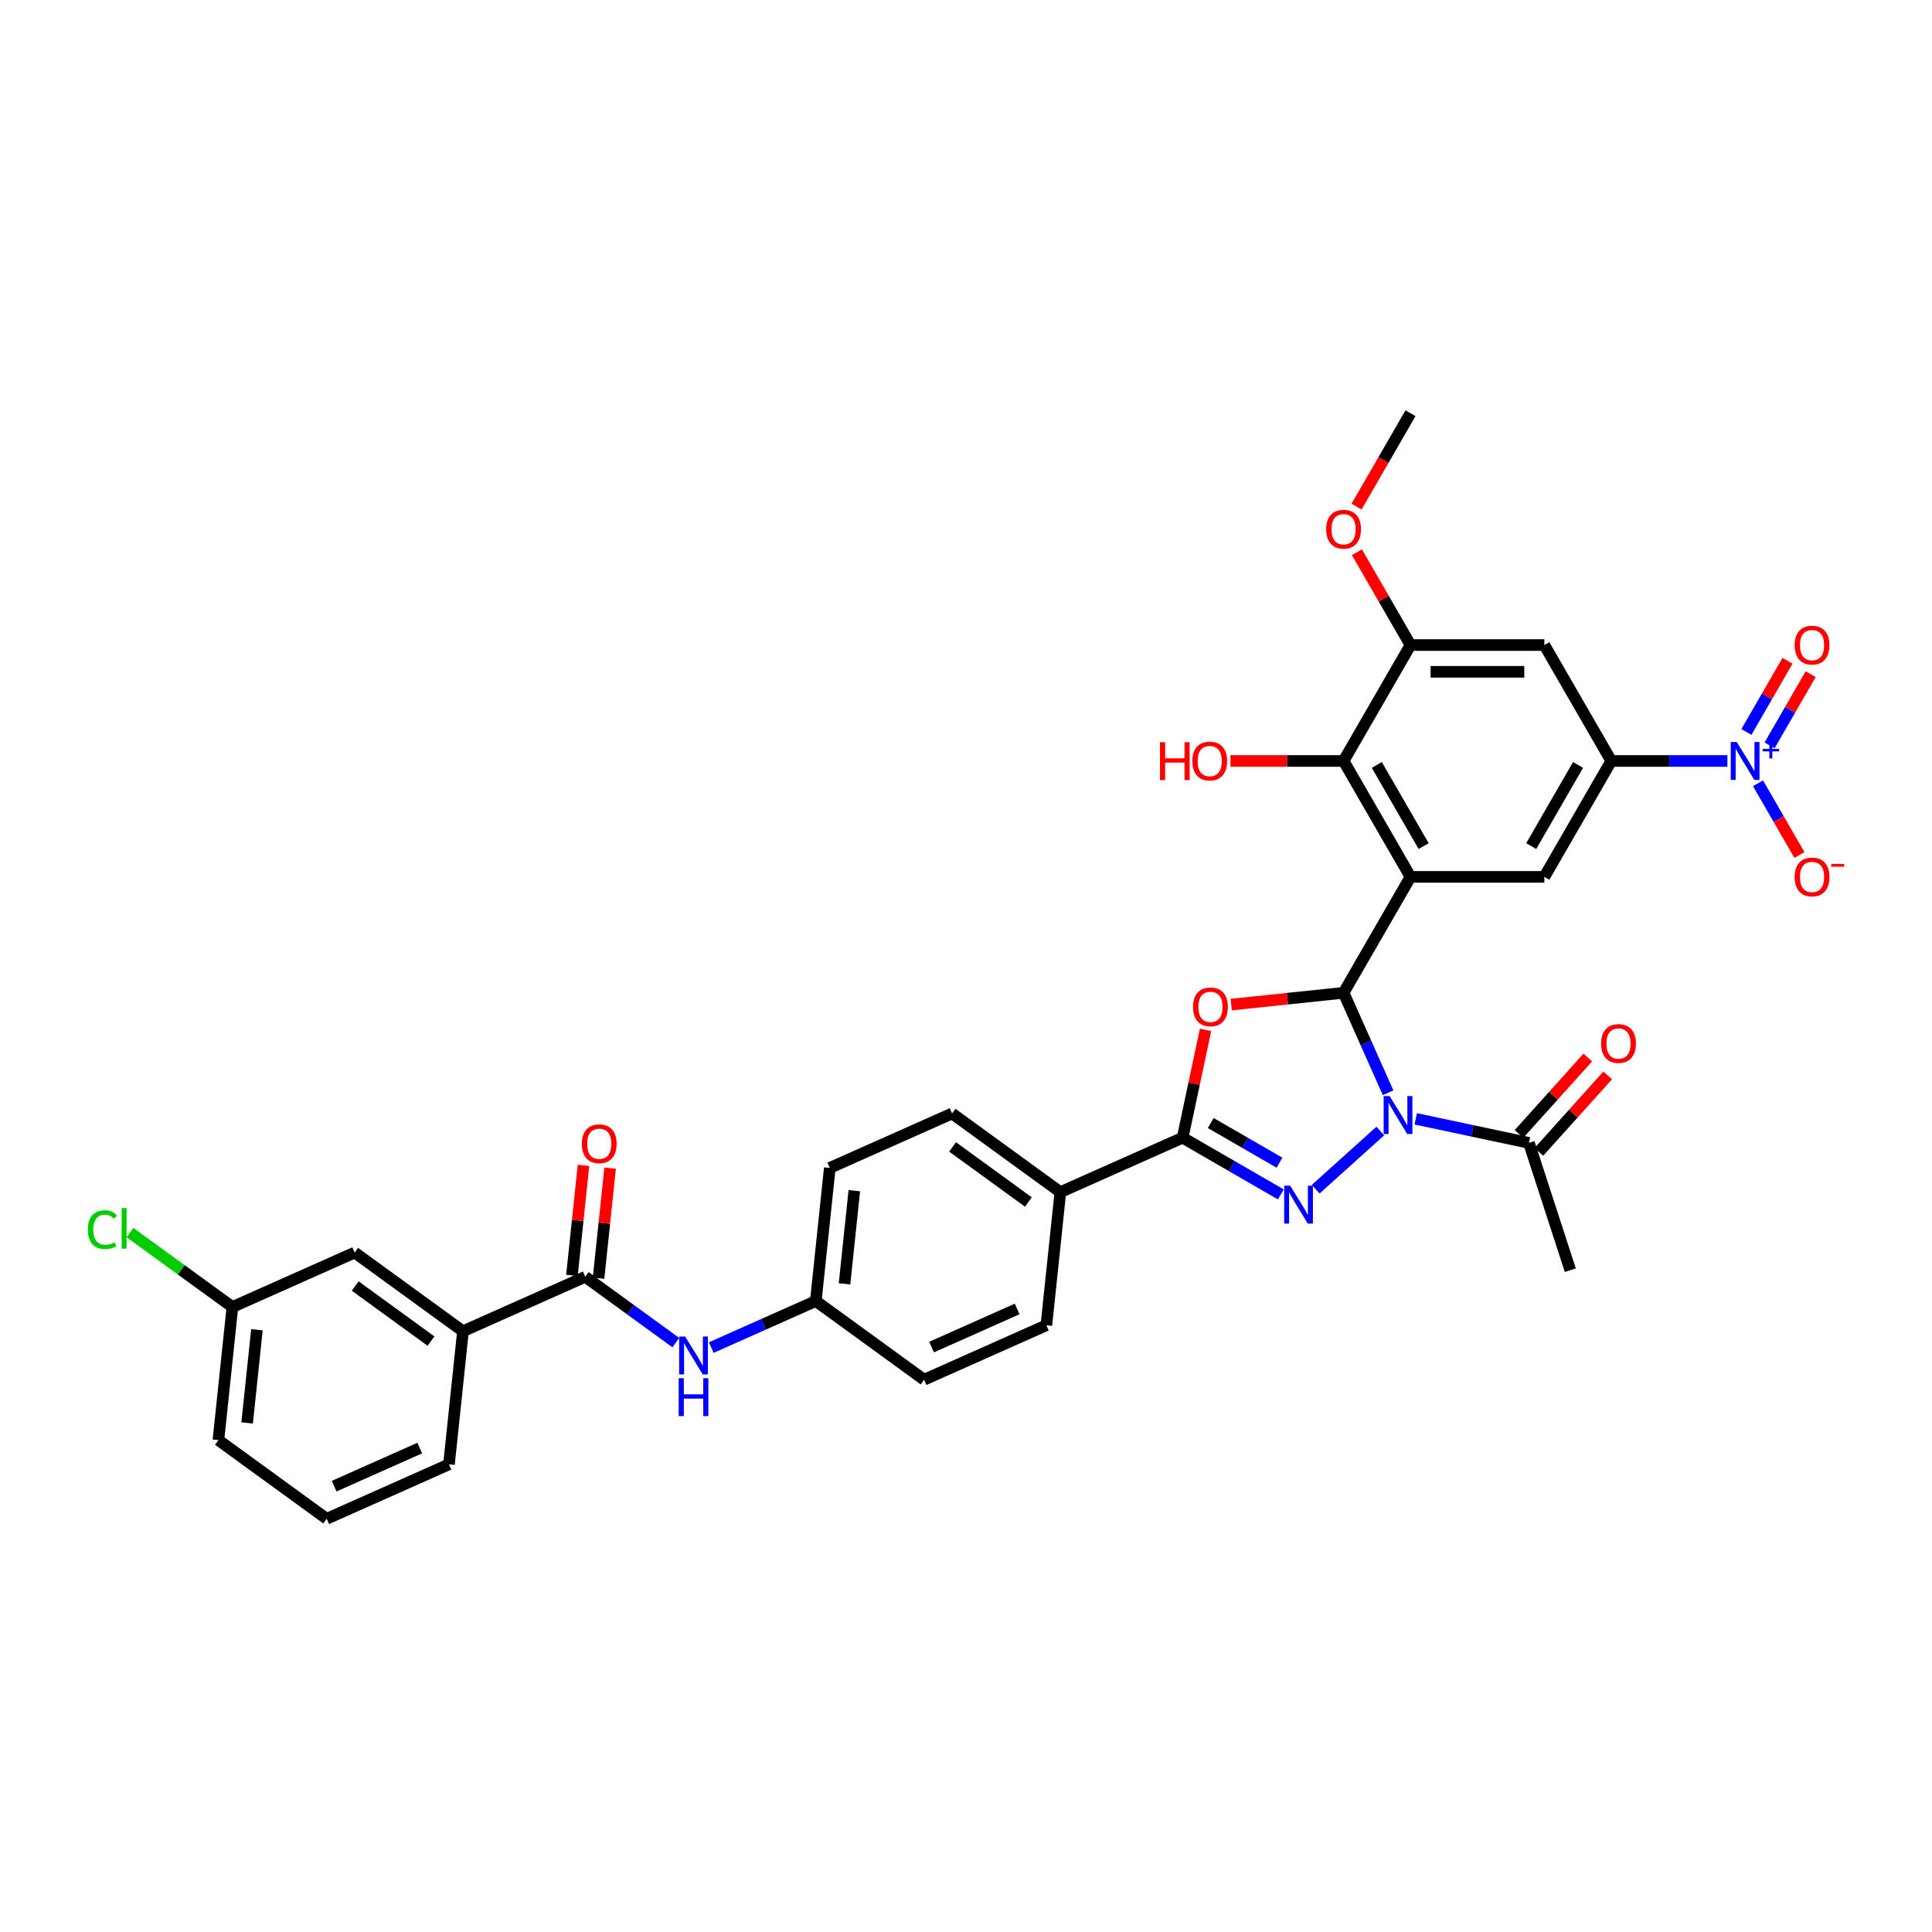<?xml version='1.0' encoding='iso-8859-1'?>
<svg version='1.1' baseProfile='full'
              xmlns='http://www.w3.org/2000/svg'
                      xmlns:rdkit='http://www.rdkit.org/xml'
                      xmlns:xlink='http://www.w3.org/1999/xlink'
                  xml:space='preserve'
width='1000px' height='1000px' viewBox='0 0 1000 1000'>
<!-- END OF HEADER -->
<rect style='opacity:1.0;fill:#FFFFFF;stroke:none' width='1000' height='1000' x='0' y='0'> </rect>
<path class='bond-0' d='M 718.473,565.614 L 706.953,539.74' style='fill:none;fill-rule:evenodd;stroke:#0000FF;stroke-width:6px;stroke-linecap:butt;stroke-linejoin:miter;stroke-opacity:1' />
<path class='bond-0' d='M 706.953,539.74 L 695.433,513.866' style='fill:none;fill-rule:evenodd;stroke:#000000;stroke-width:6px;stroke-linecap:butt;stroke-linejoin:miter;stroke-opacity:1' />
<path class='bond-1' d='M 714.439,585.415 L 680.991,615.532' style='fill:none;fill-rule:evenodd;stroke:#0000FF;stroke-width:6px;stroke-linecap:butt;stroke-linejoin:miter;stroke-opacity:1' />
<path class='bond-10' d='M 732.785,579.106 L 762.081,585.333' style='fill:none;fill-rule:evenodd;stroke:#0000FF;stroke-width:6px;stroke-linecap:butt;stroke-linejoin:miter;stroke-opacity:1' />
<path class='bond-10' d='M 762.081,585.333 L 791.378,591.56' style='fill:none;fill-rule:evenodd;stroke:#000000;stroke-width:6px;stroke-linecap:butt;stroke-linejoin:miter;stroke-opacity:1' />
<path class='bond-2' d='M 695.433,513.866 L 730.073,453.868' style='fill:none;fill-rule:evenodd;stroke:#000000;stroke-width:6px;stroke-linecap:butt;stroke-linejoin:miter;stroke-opacity:1' />
<path class='bond-3' d='M 695.433,513.866 L 666.353,516.923' style='fill:none;fill-rule:evenodd;stroke:#000000;stroke-width:6px;stroke-linecap:butt;stroke-linejoin:miter;stroke-opacity:1' />
<path class='bond-3' d='M 666.353,516.923 L 637.272,519.979' style='fill:none;fill-rule:evenodd;stroke:#FF0000;stroke-width:6px;stroke-linecap:butt;stroke-linejoin:miter;stroke-opacity:1' />
<path class='bond-4' d='M 662.955,618.218 L 637.542,603.546' style='fill:none;fill-rule:evenodd;stroke:#0000FF;stroke-width:6px;stroke-linecap:butt;stroke-linejoin:miter;stroke-opacity:1' />
<path class='bond-4' d='M 637.542,603.546 L 612.129,588.874' style='fill:none;fill-rule:evenodd;stroke:#000000;stroke-width:6px;stroke-linecap:butt;stroke-linejoin:miter;stroke-opacity:1' />
<path class='bond-4' d='M 662.259,601.816 L 644.47,591.546' style='fill:none;fill-rule:evenodd;stroke:#0000FF;stroke-width:6px;stroke-linecap:butt;stroke-linejoin:miter;stroke-opacity:1' />
<path class='bond-4' d='M 644.47,591.546 L 626.681,581.276' style='fill:none;fill-rule:evenodd;stroke:#000000;stroke-width:6px;stroke-linecap:butt;stroke-linejoin:miter;stroke-opacity:1' />
<path class='bond-7' d='M 730.073,453.868 L 695.433,393.87' style='fill:none;fill-rule:evenodd;stroke:#000000;stroke-width:6px;stroke-linecap:butt;stroke-linejoin:miter;stroke-opacity:1' />
<path class='bond-7' d='M 736.877,437.941 L 712.629,395.942' style='fill:none;fill-rule:evenodd;stroke:#000000;stroke-width:6px;stroke-linecap:butt;stroke-linejoin:miter;stroke-opacity:1' />
<path class='bond-8' d='M 730.073,453.868 L 799.353,453.868' style='fill:none;fill-rule:evenodd;stroke:#000000;stroke-width:6px;stroke-linecap:butt;stroke-linejoin:miter;stroke-opacity:1' />
<path class='bond-35' d='M 623.992,533.066 L 618.06,560.97' style='fill:none;fill-rule:evenodd;stroke:#FF0000;stroke-width:6px;stroke-linecap:butt;stroke-linejoin:miter;stroke-opacity:1' />
<path class='bond-35' d='M 618.06,560.97 L 612.129,588.874' style='fill:none;fill-rule:evenodd;stroke:#000000;stroke-width:6px;stroke-linecap:butt;stroke-linejoin:miter;stroke-opacity:1' />
<path class='bond-15' d='M 612.129,588.874 L 548.839,617.052' style='fill:none;fill-rule:evenodd;stroke:#000000;stroke-width:6px;stroke-linecap:butt;stroke-linejoin:miter;stroke-opacity:1' />
<path class='bond-5' d='M 894.1,393.87 L 864.046,393.87' style='fill:none;fill-rule:evenodd;stroke:#0000FF;stroke-width:6px;stroke-linecap:butt;stroke-linejoin:miter;stroke-opacity:1' />
<path class='bond-5' d='M 864.046,393.87 L 833.993,393.87' style='fill:none;fill-rule:evenodd;stroke:#000000;stroke-width:6px;stroke-linecap:butt;stroke-linejoin:miter;stroke-opacity:1' />
<path class='bond-16' d='M 909.936,405.412 L 920.657,423.98' style='fill:none;fill-rule:evenodd;stroke:#0000FF;stroke-width:6px;stroke-linecap:butt;stroke-linejoin:miter;stroke-opacity:1' />
<path class='bond-16' d='M 920.657,423.98 L 931.377,442.549' style='fill:none;fill-rule:evenodd;stroke:#FF0000;stroke-width:6px;stroke-linecap:butt;stroke-linejoin:miter;stroke-opacity:1' />
<path class='bond-17' d='M 915.936,385.792 L 926.568,367.376' style='fill:none;fill-rule:evenodd;stroke:#0000FF;stroke-width:6px;stroke-linecap:butt;stroke-linejoin:miter;stroke-opacity:1' />
<path class='bond-17' d='M 926.568,367.376 L 937.201,348.961' style='fill:none;fill-rule:evenodd;stroke:#FF0000;stroke-width:6px;stroke-linecap:butt;stroke-linejoin:miter;stroke-opacity:1' />
<path class='bond-17' d='M 903.936,378.864 L 914.569,360.449' style='fill:none;fill-rule:evenodd;stroke:#0000FF;stroke-width:6px;stroke-linecap:butt;stroke-linejoin:miter;stroke-opacity:1' />
<path class='bond-17' d='M 914.569,360.449 L 925.201,342.033' style='fill:none;fill-rule:evenodd;stroke:#FF0000;stroke-width:6px;stroke-linecap:butt;stroke-linejoin:miter;stroke-opacity:1' />
<path class='bond-6' d='M 833.993,393.87 L 799.353,453.868' style='fill:none;fill-rule:evenodd;stroke:#000000;stroke-width:6px;stroke-linecap:butt;stroke-linejoin:miter;stroke-opacity:1' />
<path class='bond-6' d='M 816.797,395.942 L 792.549,437.941' style='fill:none;fill-rule:evenodd;stroke:#000000;stroke-width:6px;stroke-linecap:butt;stroke-linejoin:miter;stroke-opacity:1' />
<path class='bond-12' d='M 833.993,393.87 L 799.353,333.872' style='fill:none;fill-rule:evenodd;stroke:#000000;stroke-width:6px;stroke-linecap:butt;stroke-linejoin:miter;stroke-opacity:1' />
<path class='bond-11' d='M 695.433,393.87 L 730.073,333.872' style='fill:none;fill-rule:evenodd;stroke:#000000;stroke-width:6px;stroke-linecap:butt;stroke-linejoin:miter;stroke-opacity:1' />
<path class='bond-24' d='M 695.433,393.87 L 666.163,393.87' style='fill:none;fill-rule:evenodd;stroke:#000000;stroke-width:6px;stroke-linecap:butt;stroke-linejoin:miter;stroke-opacity:1' />
<path class='bond-24' d='M 666.163,393.87 L 636.892,393.87' style='fill:none;fill-rule:evenodd;stroke:#FF0000;stroke-width:6px;stroke-linecap:butt;stroke-linejoin:miter;stroke-opacity:1' />
<path class='bond-9' d='M 302.92,660.866 L 326.358,677.895' style='fill:none;fill-rule:evenodd;stroke:#000000;stroke-width:6px;stroke-linecap:butt;stroke-linejoin:miter;stroke-opacity:1' />
<path class='bond-9' d='M 326.358,677.895 L 349.796,694.924' style='fill:none;fill-rule:evenodd;stroke:#0000FF;stroke-width:6px;stroke-linecap:butt;stroke-linejoin:miter;stroke-opacity:1' />
<path class='bond-14' d='M 302.92,660.866 L 239.63,689.045' style='fill:none;fill-rule:evenodd;stroke:#000000;stroke-width:6px;stroke-linecap:butt;stroke-linejoin:miter;stroke-opacity:1' />
<path class='bond-18' d='M 309.81,661.59 L 312.803,633.119' style='fill:none;fill-rule:evenodd;stroke:#000000;stroke-width:6px;stroke-linecap:butt;stroke-linejoin:miter;stroke-opacity:1' />
<path class='bond-18' d='M 312.803,633.119 L 315.795,604.648' style='fill:none;fill-rule:evenodd;stroke:#FF0000;stroke-width:6px;stroke-linecap:butt;stroke-linejoin:miter;stroke-opacity:1' />
<path class='bond-18' d='M 296.03,660.142 L 299.023,631.671' style='fill:none;fill-rule:evenodd;stroke:#000000;stroke-width:6px;stroke-linecap:butt;stroke-linejoin:miter;stroke-opacity:1' />
<path class='bond-18' d='M 299.023,631.671 L 302.015,603.2' style='fill:none;fill-rule:evenodd;stroke:#FF0000;stroke-width:6px;stroke-linecap:butt;stroke-linejoin:miter;stroke-opacity:1' />
<path class='bond-19' d='M 796.526,596.196 L 814.336,576.417' style='fill:none;fill-rule:evenodd;stroke:#000000;stroke-width:6px;stroke-linecap:butt;stroke-linejoin:miter;stroke-opacity:1' />
<path class='bond-19' d='M 814.336,576.417 L 832.145,556.637' style='fill:none;fill-rule:evenodd;stroke:#FF0000;stroke-width:6px;stroke-linecap:butt;stroke-linejoin:miter;stroke-opacity:1' />
<path class='bond-19' d='M 786.229,586.925 L 804.039,567.145' style='fill:none;fill-rule:evenodd;stroke:#000000;stroke-width:6px;stroke-linecap:butt;stroke-linejoin:miter;stroke-opacity:1' />
<path class='bond-19' d='M 804.039,567.145 L 821.848,547.366' style='fill:none;fill-rule:evenodd;stroke:#FF0000;stroke-width:6px;stroke-linecap:butt;stroke-linejoin:miter;stroke-opacity:1' />
<path class='bond-30' d='M 791.378,591.56 L 812.786,657.449' style='fill:none;fill-rule:evenodd;stroke:#000000;stroke-width:6px;stroke-linecap:butt;stroke-linejoin:miter;stroke-opacity:1' />
<path class='bond-26' d='M 730.073,333.872 L 716.205,309.852' style='fill:none;fill-rule:evenodd;stroke:#000000;stroke-width:6px;stroke-linecap:butt;stroke-linejoin:miter;stroke-opacity:1' />
<path class='bond-26' d='M 716.205,309.852 L 702.337,285.832' style='fill:none;fill-rule:evenodd;stroke:#FF0000;stroke-width:6px;stroke-linecap:butt;stroke-linejoin:miter;stroke-opacity:1' />
<path class='bond-37' d='M 730.073,333.872 L 799.353,333.872' style='fill:none;fill-rule:evenodd;stroke:#000000;stroke-width:6px;stroke-linecap:butt;stroke-linejoin:miter;stroke-opacity:1' />
<path class='bond-37' d='M 740.465,347.728 L 788.961,347.728' style='fill:none;fill-rule:evenodd;stroke:#000000;stroke-width:6px;stroke-linecap:butt;stroke-linejoin:miter;stroke-opacity:1' />
<path class='bond-13' d='M 368.141,697.504 L 395.2,685.457' style='fill:none;fill-rule:evenodd;stroke:#0000FF;stroke-width:6px;stroke-linecap:butt;stroke-linejoin:miter;stroke-opacity:1' />
<path class='bond-13' d='M 395.2,685.457 L 422.259,673.409' style='fill:none;fill-rule:evenodd;stroke:#000000;stroke-width:6px;stroke-linecap:butt;stroke-linejoin:miter;stroke-opacity:1' />
<path class='bond-20' d='M 239.63,689.045 L 183.582,648.323' style='fill:none;fill-rule:evenodd;stroke:#000000;stroke-width:6px;stroke-linecap:butt;stroke-linejoin:miter;stroke-opacity:1' />
<path class='bond-20' d='M 223.079,694.146 L 183.845,665.641' style='fill:none;fill-rule:evenodd;stroke:#000000;stroke-width:6px;stroke-linecap:butt;stroke-linejoin:miter;stroke-opacity:1' />
<path class='bond-31' d='M 239.63,689.045 L 232.388,757.945' style='fill:none;fill-rule:evenodd;stroke:#000000;stroke-width:6px;stroke-linecap:butt;stroke-linejoin:miter;stroke-opacity:1' />
<path class='bond-21' d='M 548.839,617.052 L 492.791,576.331' style='fill:none;fill-rule:evenodd;stroke:#000000;stroke-width:6px;stroke-linecap:butt;stroke-linejoin:miter;stroke-opacity:1' />
<path class='bond-21' d='M 532.288,622.154 L 493.054,593.649' style='fill:none;fill-rule:evenodd;stroke:#000000;stroke-width:6px;stroke-linecap:butt;stroke-linejoin:miter;stroke-opacity:1' />
<path class='bond-22' d='M 548.839,617.052 L 541.597,685.952' style='fill:none;fill-rule:evenodd;stroke:#000000;stroke-width:6px;stroke-linecap:butt;stroke-linejoin:miter;stroke-opacity:1' />
<path class='bond-25' d='M 183.582,648.323 L 120.292,676.502' style='fill:none;fill-rule:evenodd;stroke:#000000;stroke-width:6px;stroke-linecap:butt;stroke-linejoin:miter;stroke-opacity:1' />
<path class='bond-28' d='M 492.791,576.331 L 429.501,604.509' style='fill:none;fill-rule:evenodd;stroke:#000000;stroke-width:6px;stroke-linecap:butt;stroke-linejoin:miter;stroke-opacity:1' />
<path class='bond-27' d='M 541.597,685.952 L 478.307,714.131' style='fill:none;fill-rule:evenodd;stroke:#000000;stroke-width:6px;stroke-linecap:butt;stroke-linejoin:miter;stroke-opacity:1' />
<path class='bond-27' d='M 526.468,677.521 L 482.165,697.246' style='fill:none;fill-rule:evenodd;stroke:#000000;stroke-width:6px;stroke-linecap:butt;stroke-linejoin:miter;stroke-opacity:1' />
<path class='bond-23' d='M 422.259,673.409 L 478.307,714.131' style='fill:none;fill-rule:evenodd;stroke:#000000;stroke-width:6px;stroke-linecap:butt;stroke-linejoin:miter;stroke-opacity:1' />
<path class='bond-36' d='M 422.259,673.409 L 429.501,604.509' style='fill:none;fill-rule:evenodd;stroke:#000000;stroke-width:6px;stroke-linecap:butt;stroke-linejoin:miter;stroke-opacity:1' />
<path class='bond-36' d='M 437.125,664.523 L 442.194,616.293' style='fill:none;fill-rule:evenodd;stroke:#000000;stroke-width:6px;stroke-linecap:butt;stroke-linejoin:miter;stroke-opacity:1' />
<path class='bond-29' d='M 120.292,676.502 L 93.771,657.233' style='fill:none;fill-rule:evenodd;stroke:#000000;stroke-width:6px;stroke-linecap:butt;stroke-linejoin:miter;stroke-opacity:1' />
<path class='bond-29' d='M 93.771,657.233 L 67.25,637.965' style='fill:none;fill-rule:evenodd;stroke:#00CC00;stroke-width:6px;stroke-linecap:butt;stroke-linejoin:miter;stroke-opacity:1' />
<path class='bond-38' d='M 120.292,676.502 L 113.05,745.402' style='fill:none;fill-rule:evenodd;stroke:#000000;stroke-width:6px;stroke-linecap:butt;stroke-linejoin:miter;stroke-opacity:1' />
<path class='bond-38' d='M 132.985,688.285 L 127.916,736.515' style='fill:none;fill-rule:evenodd;stroke:#000000;stroke-width:6px;stroke-linecap:butt;stroke-linejoin:miter;stroke-opacity:1' />
<path class='bond-34' d='M 702.161,262.221 L 716.117,238.049' style='fill:none;fill-rule:evenodd;stroke:#FF0000;stroke-width:6px;stroke-linecap:butt;stroke-linejoin:miter;stroke-opacity:1' />
<path class='bond-34' d='M 716.117,238.049 L 730.073,213.876' style='fill:none;fill-rule:evenodd;stroke:#000000;stroke-width:6px;stroke-linecap:butt;stroke-linejoin:miter;stroke-opacity:1' />
<path class='bond-32' d='M 232.388,757.945 L 169.098,786.124' style='fill:none;fill-rule:evenodd;stroke:#000000;stroke-width:6px;stroke-linecap:butt;stroke-linejoin:miter;stroke-opacity:1' />
<path class='bond-32' d='M 217.259,749.514 L 172.956,769.239' style='fill:none;fill-rule:evenodd;stroke:#000000;stroke-width:6px;stroke-linecap:butt;stroke-linejoin:miter;stroke-opacity:1' />
<path class='bond-33' d='M 169.098,786.124 L 113.05,745.402' style='fill:none;fill-rule:evenodd;stroke:#000000;stroke-width:6px;stroke-linecap:butt;stroke-linejoin:miter;stroke-opacity:1' />
<path  class='atom-0' d='M 719.275 567.346
L 725.704 577.738
Q 726.342 578.764, 727.367 580.62
Q 728.392 582.477, 728.448 582.588
L 728.448 567.346
L 731.053 567.346
L 731.053 586.966
L 728.365 586.966
L 721.464 575.604
Q 720.661 574.274, 719.802 572.75
Q 718.97 571.226, 718.721 570.755
L 718.721 586.966
L 716.171 586.966
L 716.171 567.346
L 719.275 567.346
' fill='#0000FF'/>
<path  class='atom-2' d='M 667.79 613.703
L 674.219 624.095
Q 674.857 625.121, 675.882 626.977
Q 676.907 628.834, 676.963 628.945
L 676.963 613.703
L 679.568 613.703
L 679.568 633.323
L 676.88 633.323
L 669.979 621.962
Q 669.176 620.631, 668.317 619.107
Q 667.485 617.583, 667.236 617.112
L 667.236 633.323
L 664.687 633.323
L 664.687 613.703
L 667.79 613.703
' fill='#0000FF'/>
<path  class='atom-4' d='M 617.527 521.163
Q 617.527 516.452, 619.855 513.82
Q 622.183 511.187, 626.533 511.187
Q 630.884 511.187, 633.212 513.82
Q 635.54 516.452, 635.54 521.163
Q 635.54 525.93, 633.184 528.645
Q 630.829 531.334, 626.533 531.334
Q 622.21 531.334, 619.855 528.645
Q 617.527 525.957, 617.527 521.163
M 626.533 529.117
Q 629.526 529.117, 631.133 527.121
Q 632.768 525.098, 632.768 521.163
Q 632.768 517.311, 631.133 515.371
Q 629.526 513.404, 626.533 513.404
Q 623.54 513.404, 621.905 515.344
Q 620.298 517.284, 620.298 521.163
Q 620.298 525.126, 621.905 527.121
Q 623.54 529.117, 626.533 529.117
' fill='#FF0000'/>
<path  class='atom-6' d='M 898.935 384.06
L 905.365 394.452
Q 906.002 395.478, 907.027 397.334
Q 908.053 399.191, 908.108 399.302
L 908.108 384.06
L 910.713 384.06
L 910.713 403.68
L 908.025 403.68
L 901.125 392.318
Q 900.321 390.988, 899.462 389.464
Q 898.631 387.94, 898.381 387.469
L 898.381 403.68
L 895.832 403.68
L 895.832 384.06
L 898.935 384.06
' fill='#0000FF'/>
<path  class='atom-6' d='M 912.359 387.597
L 915.816 387.597
L 915.816 383.957
L 917.352 383.957
L 917.352 387.597
L 920.9 387.597
L 920.9 388.914
L 917.352 388.914
L 917.352 392.572
L 915.816 392.572
L 915.816 388.914
L 912.359 388.914
L 912.359 387.597
' fill='#0000FF'/>
<path  class='atom-14' d='M 354.632 691.778
L 361.061 702.17
Q 361.698 703.195, 362.724 705.052
Q 363.749 706.909, 363.804 707.019
L 363.804 691.778
L 366.409 691.778
L 366.409 711.398
L 363.721 711.398
L 356.821 700.036
Q 356.017 698.706, 355.158 697.182
Q 354.327 695.658, 354.078 695.186
L 354.078 711.398
L 351.528 711.398
L 351.528 691.778
L 354.632 691.778
' fill='#0000FF'/>
<path  class='atom-14' d='M 351.293 713.36
L 353.953 713.36
L 353.953 721.701
L 363.985 721.701
L 363.985 713.36
L 366.645 713.36
L 366.645 732.98
L 363.985 732.98
L 363.985 723.918
L 353.953 723.918
L 353.953 732.98
L 351.293 732.98
L 351.293 713.36
' fill='#0000FF'/>
<path  class='atom-17' d='M 928.906 453.924
Q 928.906 449.213, 931.234 446.58
Q 933.561 443.947, 937.912 443.947
Q 942.263 443.947, 944.591 446.58
Q 946.919 449.213, 946.919 453.924
Q 946.919 458.69, 944.563 461.406
Q 942.208 464.094, 937.912 464.094
Q 933.589 464.094, 931.234 461.406
Q 928.906 458.718, 928.906 453.924
M 937.912 461.877
Q 940.905 461.877, 942.512 459.882
Q 944.147 457.859, 944.147 453.924
Q 944.147 450.072, 942.512 448.132
Q 940.905 446.164, 937.912 446.164
Q 934.919 446.164, 933.284 448.104
Q 931.677 450.044, 931.677 453.924
Q 931.677 457.886, 933.284 459.882
Q 934.919 461.877, 937.912 461.877
' fill='#FF0000'/>
<path  class='atom-17' d='M 947.833 447.15
L 954.545 447.15
L 954.545 448.613
L 947.833 448.613
L 947.833 447.15
' fill='#FF0000'/>
<path  class='atom-18' d='M 928.906 333.928
Q 928.906 329.217, 931.234 326.584
Q 933.561 323.951, 937.912 323.951
Q 942.263 323.951, 944.591 326.584
Q 946.919 329.217, 946.919 333.928
Q 946.919 338.694, 944.563 341.41
Q 942.208 344.098, 937.912 344.098
Q 933.589 344.098, 931.234 341.41
Q 928.906 338.722, 928.906 333.928
M 937.912 341.881
Q 940.905 341.881, 942.512 339.886
Q 944.147 337.863, 944.147 333.928
Q 944.147 330.076, 942.512 328.136
Q 940.905 326.168, 937.912 326.168
Q 934.919 326.168, 933.284 328.108
Q 931.677 330.048, 931.677 333.928
Q 931.677 337.891, 933.284 339.886
Q 934.919 341.881, 937.912 341.881
' fill='#FF0000'/>
<path  class='atom-19' d='M 301.156 592.022
Q 301.156 587.311, 303.483 584.678
Q 305.811 582.045, 310.162 582.045
Q 314.513 582.045, 316.841 584.678
Q 319.168 587.311, 319.168 592.022
Q 319.168 596.788, 316.813 599.504
Q 314.457 602.192, 310.162 602.192
Q 305.839 602.192, 303.483 599.504
Q 301.156 596.816, 301.156 592.022
M 310.162 599.975
Q 313.155 599.975, 314.762 597.98
Q 316.397 595.957, 316.397 592.022
Q 316.397 588.17, 314.762 586.23
Q 313.155 584.262, 310.162 584.262
Q 307.169 584.262, 305.534 586.202
Q 303.927 588.142, 303.927 592.022
Q 303.927 595.984, 305.534 597.98
Q 307.169 599.975, 310.162 599.975
' fill='#FF0000'/>
<path  class='atom-20' d='M 828.729 540.131
Q 828.729 535.42, 831.056 532.787
Q 833.384 530.155, 837.735 530.155
Q 842.086 530.155, 844.413 532.787
Q 846.741 535.42, 846.741 540.131
Q 846.741 544.897, 844.386 547.613
Q 842.03 550.301, 837.735 550.301
Q 833.412 550.301, 831.056 547.613
Q 828.729 544.925, 828.729 540.131
M 837.735 548.084
Q 840.728 548.084, 842.335 546.089
Q 843.97 544.066, 843.97 540.131
Q 843.97 536.279, 842.335 534.339
Q 840.728 532.372, 837.735 532.372
Q 834.742 532.372, 833.107 534.311
Q 831.5 536.251, 831.5 540.131
Q 831.5 544.094, 833.107 546.089
Q 834.742 548.084, 837.735 548.084
' fill='#FF0000'/>
<path  class='atom-25' d='M 600.409 384.171
L 603.07 384.171
L 603.07 392.512
L 613.101 392.512
L 613.101 384.171
L 615.762 384.171
L 615.762 403.791
L 613.101 403.791
L 613.101 394.729
L 603.07 394.729
L 603.07 403.791
L 600.409 403.791
L 600.409 384.171
' fill='#FF0000'/>
<path  class='atom-25' d='M 617.147 393.926
Q 617.147 389.215, 619.475 386.582
Q 621.803 383.949, 626.154 383.949
Q 630.505 383.949, 632.832 386.582
Q 635.16 389.215, 635.16 393.926
Q 635.16 398.692, 632.805 401.408
Q 630.449 404.096, 626.154 404.096
Q 621.831 404.096, 619.475 401.408
Q 617.147 398.72, 617.147 393.926
M 626.154 401.879
Q 629.147 401.879, 630.754 399.884
Q 632.389 397.861, 632.389 393.926
Q 632.389 390.074, 630.754 388.134
Q 629.147 386.166, 626.154 386.166
Q 623.161 386.166, 621.526 388.106
Q 619.919 390.046, 619.919 393.926
Q 619.919 397.888, 621.526 399.884
Q 623.161 401.879, 626.154 401.879
' fill='#FF0000'/>
<path  class='atom-27' d='M 686.427 273.93
Q 686.427 269.219, 688.755 266.586
Q 691.083 263.953, 695.433 263.953
Q 699.784 263.953, 702.112 266.586
Q 704.44 269.219, 704.44 273.93
Q 704.44 278.696, 702.084 281.412
Q 699.729 284.1, 695.433 284.1
Q 691.11 284.1, 688.755 281.412
Q 686.427 278.724, 686.427 273.93
M 695.433 281.883
Q 698.426 281.883, 700.034 279.888
Q 701.669 277.865, 701.669 273.93
Q 701.669 270.078, 700.034 268.138
Q 698.426 266.17, 695.433 266.17
Q 692.441 266.17, 690.806 268.11
Q 689.198 270.05, 689.198 273.93
Q 689.198 277.893, 690.806 279.888
Q 692.441 281.883, 695.433 281.883
' fill='#FF0000'/>
<path  class='atom-30' d='M 45.455 636.459
Q 45.455 631.582, 47.727 629.033
Q 50.027 626.455, 54.378 626.455
Q 58.424 626.455, 60.585 629.31
L 58.756 630.806
Q 57.177 628.728, 54.378 628.728
Q 51.413 628.728, 49.833 630.723
Q 48.281 632.69, 48.281 636.459
Q 48.281 640.339, 49.888 642.334
Q 51.523 644.329, 54.683 644.329
Q 56.844 644.329, 59.366 643.027
L 60.142 645.105
Q 59.117 645.77, 57.565 646.158
Q 56.013 646.546, 54.295 646.546
Q 50.027 646.546, 47.727 643.941
Q 45.455 641.337, 45.455 636.459
' fill='#00CC00'/>
<path  class='atom-30' d='M 62.968 625.264
L 65.518 625.264
L 65.518 646.297
L 62.968 646.297
L 62.968 625.264
' fill='#00CC00'/>
</svg>
